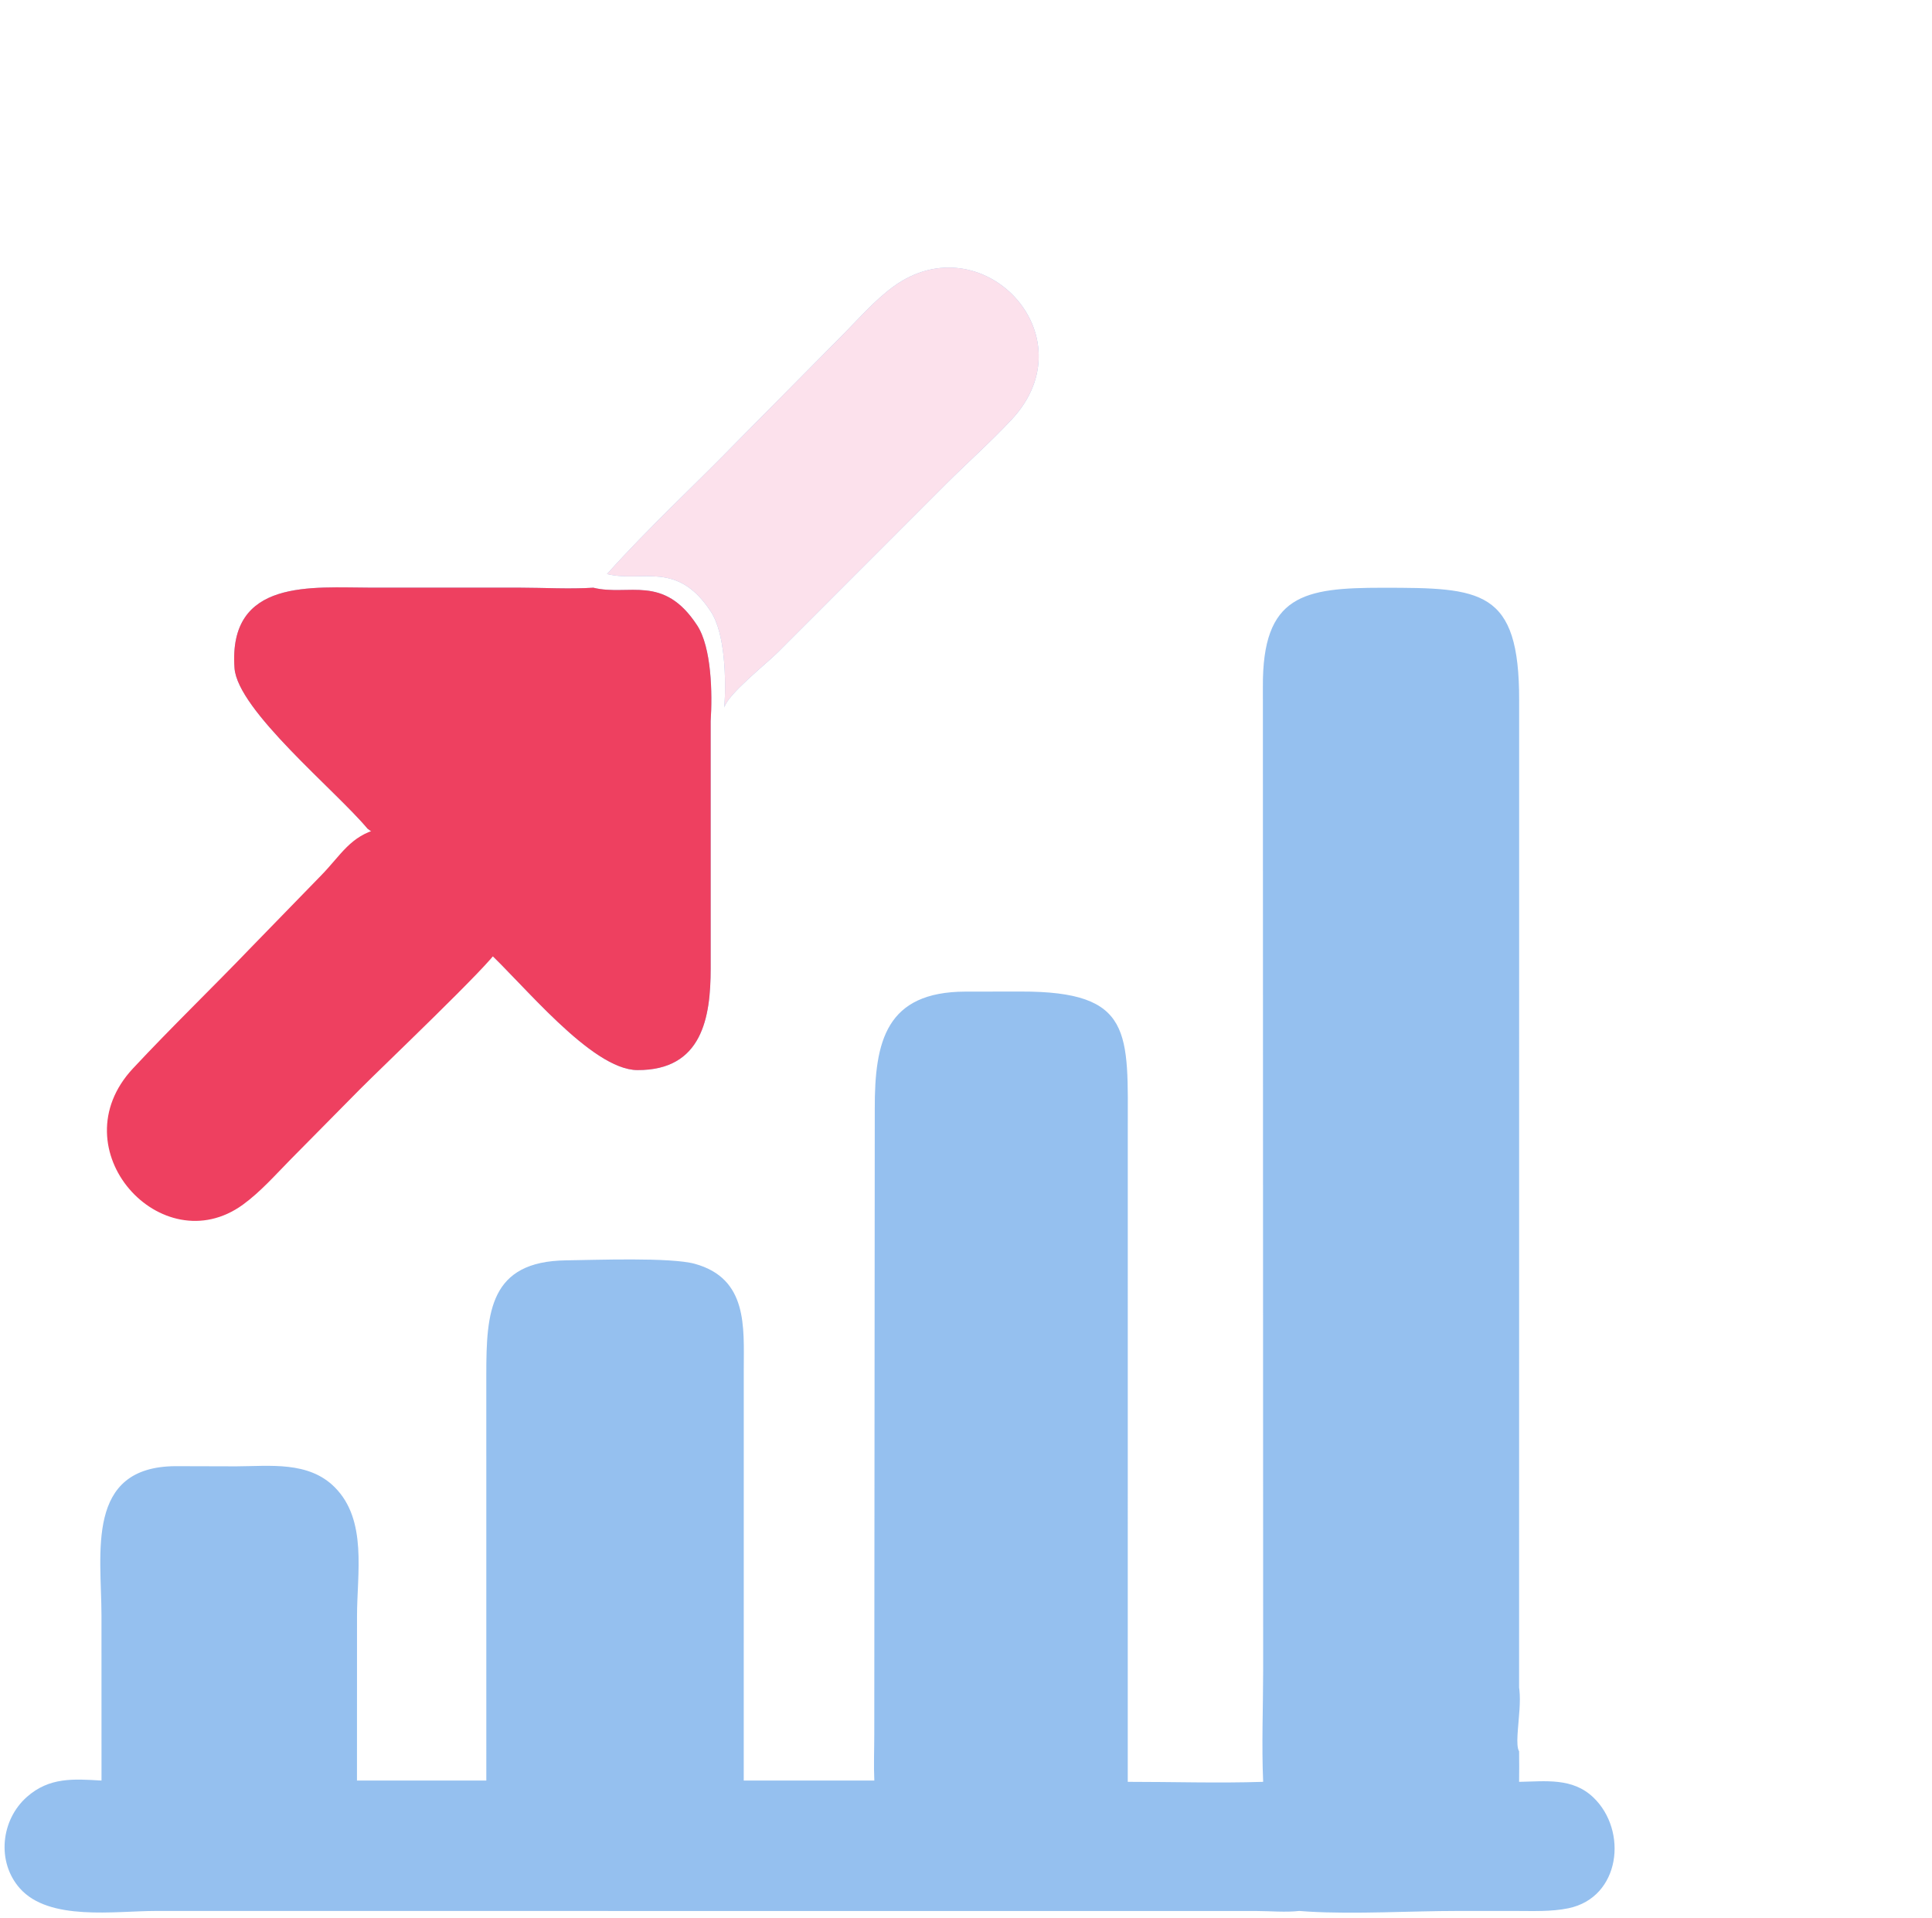 <svg xmlns="http://www.w3.org/2000/svg" width="141" height="140" fill="none"><g clip-path="url(#a)"><path fill="#95C0EF" d="M44.301 41.894c3.035-3.39 6.39-6.471 9.56-9.734l7.428-7.505c1.253-1.25 2.488-2.703 3.918-3.744 6.448-4.695 14.344 3.575 8.628 9.708-1.52 1.63-3.218 3.133-4.797 4.71L56.767 47.61c-.789.794-3.674 3.075-3.903 4.026.135-2.017.069-5.38-.982-6.99-2.467-3.78-5.002-2.111-7.58-2.751Z"/><path fill="#FCE1EC" d="M44.301 41.894c3.035-3.39 6.39-6.471 9.56-9.734l7.428-7.505c1.253-1.25 2.488-2.703 3.918-3.744 6.448-4.695 14.344 3.575 8.628 9.708-1.52 1.63-3.218 3.133-4.797 4.71L56.767 47.61c-.789.794-3.674 3.075-3.903 4.026.135-2.017.069-5.38-.982-6.99-2.467-3.78-5.002-2.111-7.58-2.751Z"/><path fill="#95C0EF" d="M26.83 60.487c-2.345-2.809-9.493-8.651-9.715-11.726-.474-6.582 5.696-5.869 9.98-5.87h10.84c1.776.002 3.596.114 5.366.003 2.58.64 5.114-1.029 7.58 2.751 1.051 1.61 1.118 4.973.983 6.99l.001 18.06c-.002 3.55-.61 7.43-5.349 7.404-3.372-.019-8.414-6.394-11.025-8.753-1.673-1.8-6.777-7.58-8.661-8.86Z"/><path fill="#EE4060" d="M26.83 60.487c-2.345-2.809-9.493-8.651-9.715-11.726-.474-6.582 5.696-5.869 9.98-5.87h10.84c1.776.002 3.596.114 5.366.003 2.58.64 5.114-1.029 7.58 2.751 1.051 1.61 1.118 4.973.983 6.99l.001 18.06c-.002 3.55-.61 7.43-5.349 7.404-3.372-.019-8.414-6.394-11.025-8.753-1.673-1.8-6.777-7.58-8.661-8.86Z"/><path fill="#95C0EF" d="M100.907 42.898c7.193-.002 9.978.092 9.963 8.22l-.004 72.054c.008.056.016.113.022.171.047.428.038.92.007 1.42-.079 1.285-.294 2.622-.029 3.058.006.742.016 1.485 0 2.227 1.925-.033 3.893-.321 5.417 1.136 2.537 2.425 1.988 7.301-1.818 8.09-1.256.261-2.599.195-3.877.196h-4.201c-3.381-.001-7.518.252-10.904.047l-.667-.047c-.985.114-2.125.005-3.126.004l-80.32-.004c-2.991.002-7.785.764-9.921-1.649-1.713-1.935-1.387-5 .521-6.68 1.638-1.442 3.396-1.308 5.438-1.187l-.002-12.031c-.005-4.575-1.198-10.886 5.412-10.914l4.41.012c2.464-.01 5.284-.394 7.197 1.522 2.398 2.401 1.63 6.261 1.63 9.429l-.003 11.982h9.44l-.001-29.652c0-4.558.248-8.244 5.824-8.315 2.132-.026 7.63-.235 9.396.254 3.876 1.074 3.572 4.619 3.57 7.676l-.002 30.037h9.53c-.051-1.121-.003-2.261-.003-3.385l.036-45.616c-.016-4.985.835-8.558 6.603-8.579l4.057-.005c8.238-.018 7.807 2.998 7.805 10.215l-.002 47.464c3.284-.002 6.603.107 9.882 0-.117-2.692-.002-5.428 0-8.125l-.02-71.781c-.047-6.746 2.995-7.242 8.74-7.244Zm-15.606 96.494h.001Zm25.318-16.975h.001l-.079-.112.078.112Z"/><path fill="#EE4060" d="M27.654 60.487c1.883 1.28 6.988 7.059 8.66 8.859-.569 1.05-8.435 8.531-10.073 10.181l-5.003 5.064c-1.115 1.13-2.226 2.399-3.514 3.333-5.921 4.295-13.518-4.05-8.02-9.945 2.818-3.021 5.802-5.895 8.664-8.877l5.065-5.206c1.455-1.485 2.134-2.897 4.22-3.41Z"/></g><defs><clipPath id="a"><path fill="#fff" d="M.333 0h140v140h-140z"/></clipPath></defs></svg>